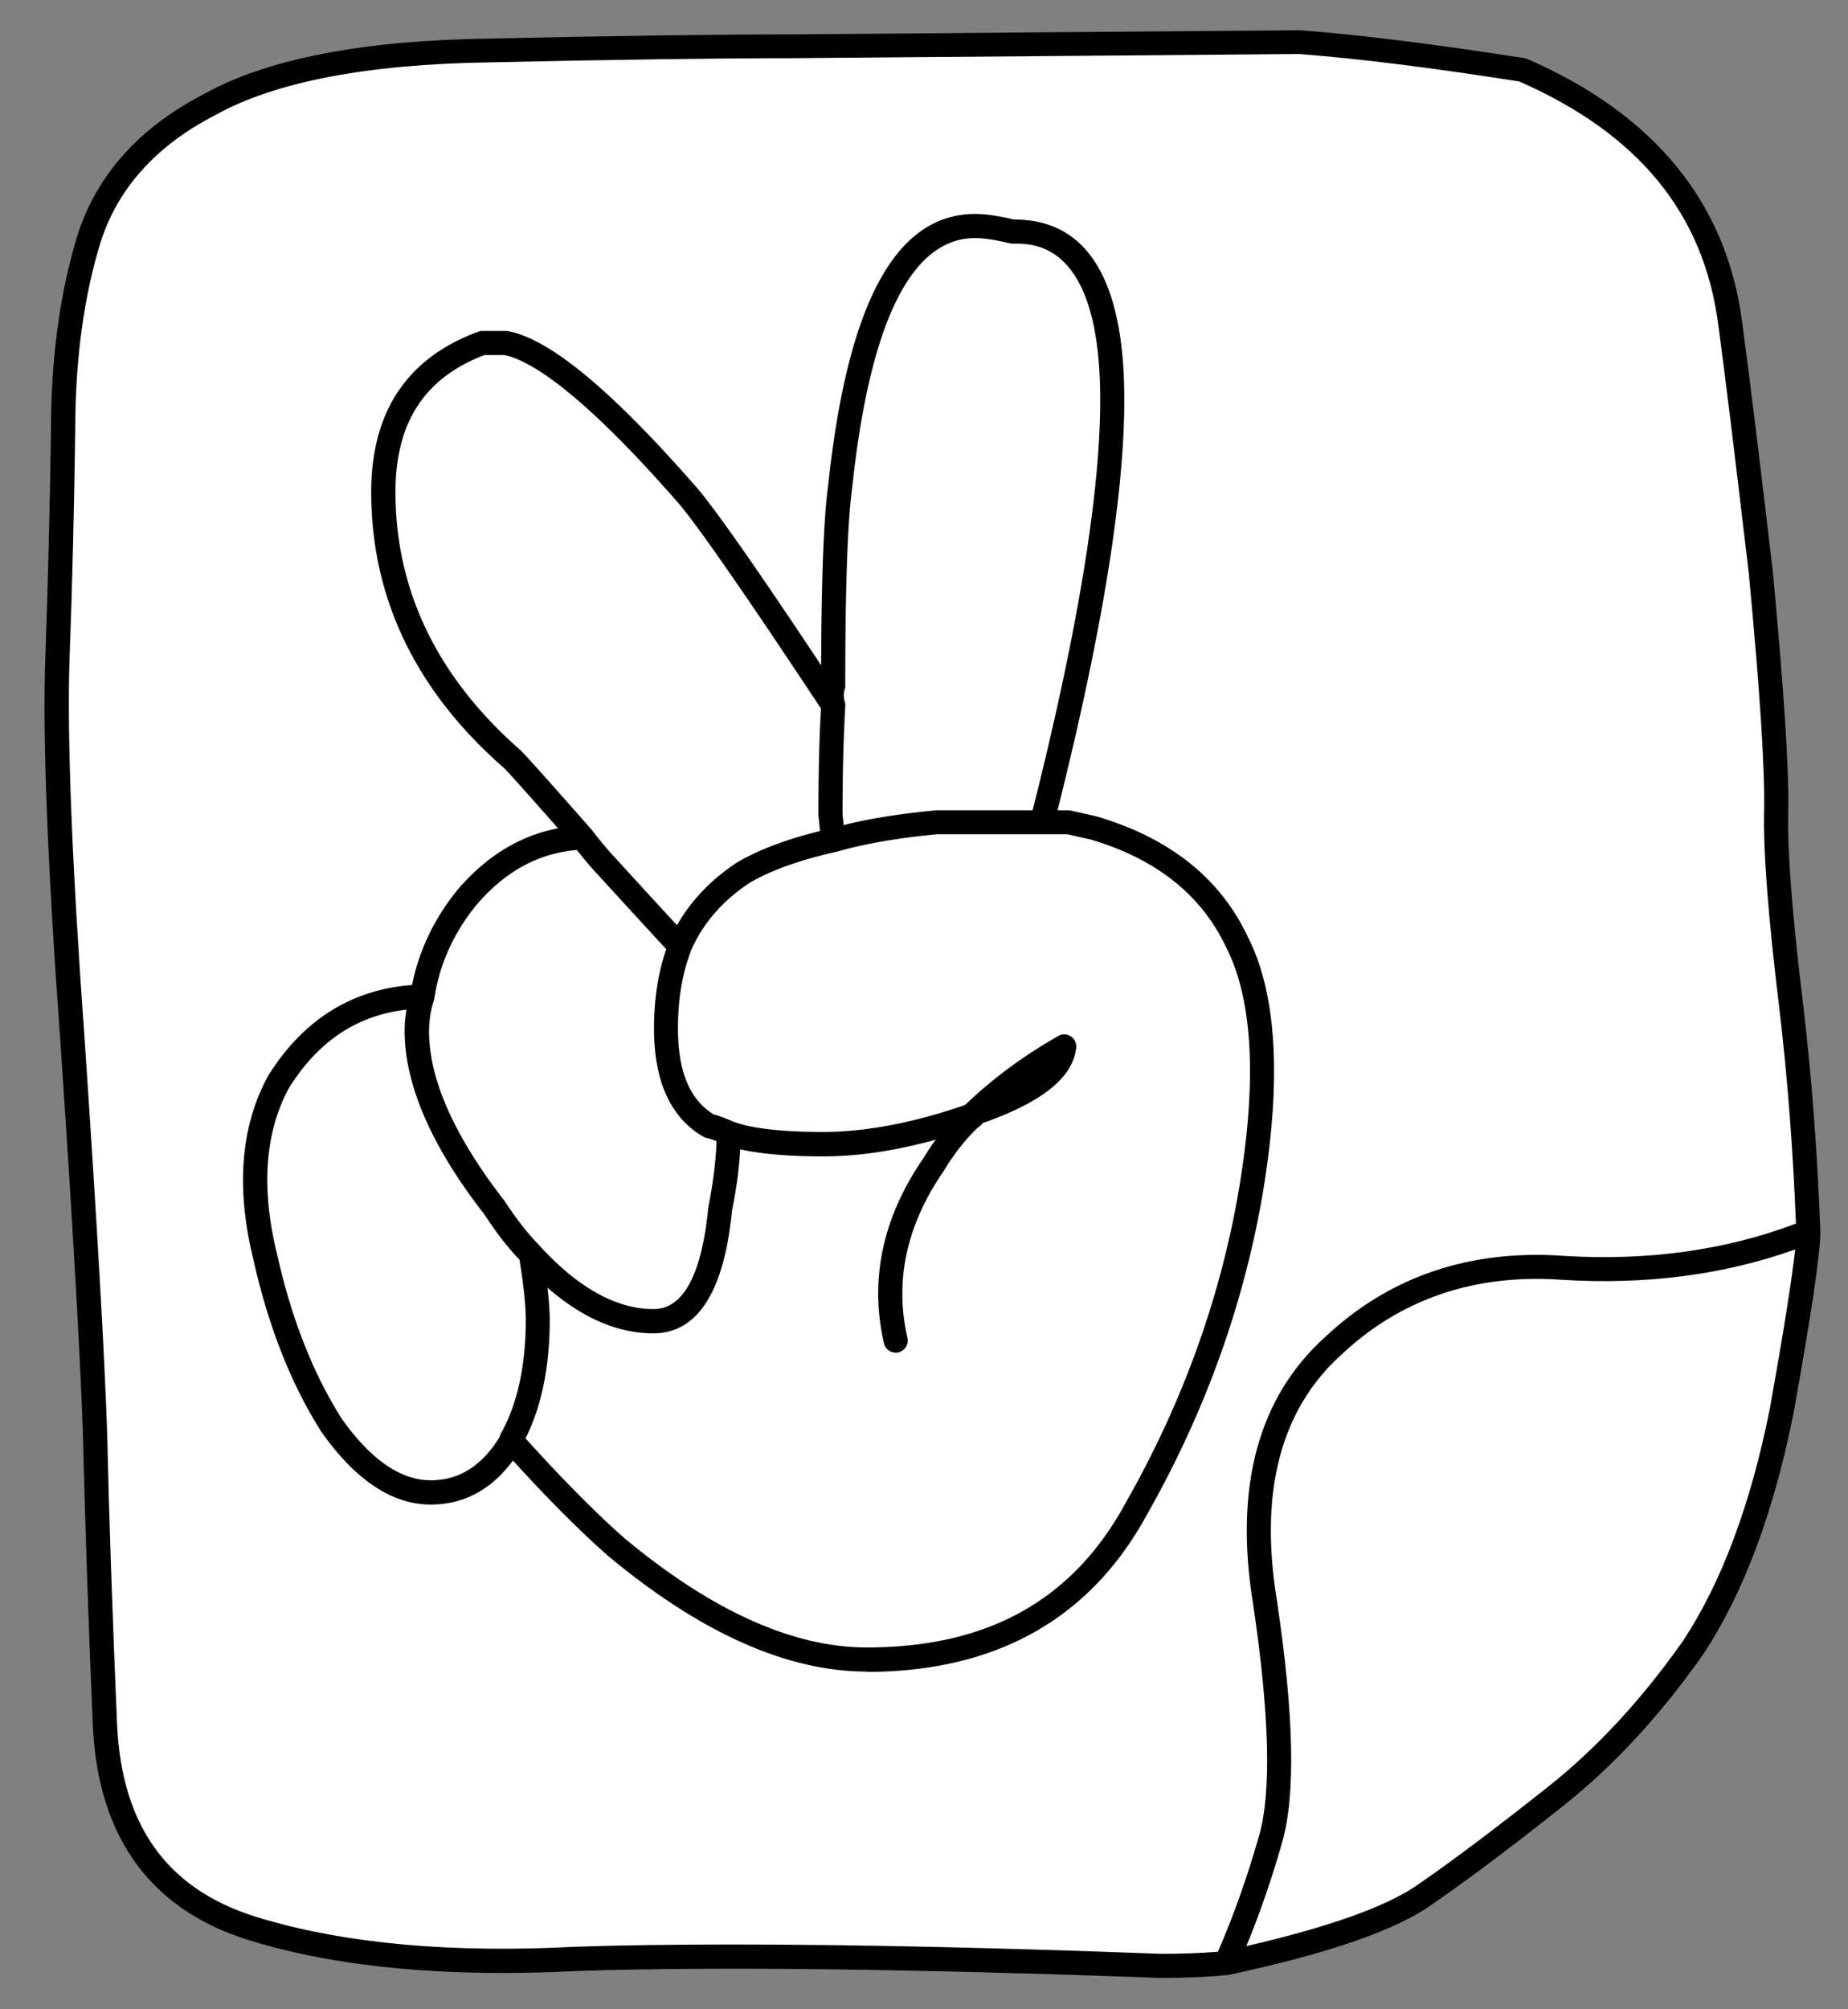 <svg id="a" xmlns="http://www.w3.org/2000/svg" viewBox="0 0 115 125"><rect x="0" y="0" width="115" height="125" fill="#808080" stroke="none"/><defs><style>.b{fill:#fff;fill-rule:evenodd}</style></defs><path class="b" d="M76.29 122.13c1.04-2.31 1.96-4.88 2.77-7.71s.69-7.74-.35-14.73c-1.16-7.05.26-12.36 4.25-15.95 3.87-3.64 8.64-5.26 14.3-4.85 5.55.35 10.63-.4 15.25-2.25-4.62 1.85-9.71 2.6-15.25 2.25-5.66-.4-10.43 1.21-14.3 4.85-3.99 3.58-5.4 8.9-4.25 15.95 1.04 6.99 1.16 11.9.35 14.73-.81 2.83-1.73 5.4-2.77 7.71zm36.23-45.5c0 1.27-.55 4.97-1.65 11.09-1.21 6.12-3.06 11.07-5.55 14.82-2.6 3.7-5.43 6.76-8.49 9.19-3.12 2.48-5.81 4.51-8.06 6.07-2.14 1.56-6.3 3-12.48 4.33-1.21.12-2.57.17-4.07.17-15.49-.58-27.62-.72-36.4-.43-7.74.4-14.27-.17-19.59-1.73-6.18-1.73-9.42-6.04-9.71-12.91-.29-6.93-.49-12.94-.61-18.03-.17-5.03-.64-13.12-1.39-24.27-.81-11.09-1.13-19.1-.95-24.01.17-4.85.29-9.56.35-14.13 0-4.51.55-8.52 1.65-12.05 1.16-3.53 3.64-6.27 7.45-8.23 3.81-2.14 9.62-3.26 17.42-3.38 7.8-.17 14.07-.26 18.81-.26l31.63-.26c3.76.29 8.38.87 13.87 1.73 7.69 3.35 11.99 8.61 12.91 15.77.41 2.95 1.04 8.12 1.91 15.51.69 7.34 1.01 12.31.95 14.91-.06 2.48.26 6.56.95 12.22.52 4.45.87 9.07 1.04 13.87z"/><path d="M72.22 123.05c-15.44-.57-27.67-.72-36.38-.43-7.78.4-14.45-.19-19.82-1.76-6.49-1.82-9.94-6.4-10.25-13.6-.29-6.92-.49-12.99-.61-18.04-.17-4.98-.64-13.14-1.39-24.23-.81-11.06-1.13-19.17-.95-24.08.17-4.8.29-9.54.35-14.11 0-4.55.57-8.68 1.68-12.26 1.22-3.71 3.85-6.63 7.83-8.68 3.88-2.18 9.86-3.35 17.75-3.46 7.76-.17 14.09-.26 18.82-.26l31.63-.26c3.82.29 8.5.88 13.99 1.74.06 0 .12.03.18.05 7.91 3.45 12.4 8.95 13.36 16.36.4 2.94 1.03 8.02 1.91 15.52.69 7.34 1.02 12.38.96 15.01-.06 2.43.26 6.51.95 12.11.52 4.44.87 9.12 1.05 13.93v.02c0 1.34-.54 5.02-1.66 11.24-1.23 6.21-3.13 11.29-5.66 15.1-2.64 3.75-5.55 6.9-8.65 9.36-3.12 2.48-5.84 4.53-8.1 6.09-2.23 1.63-6.4 3.09-12.74 4.45-.06.01-.12.02-.18.02-1.27.12-2.6.17-4.06.17zm-26.55-2.08c7.38 0 16.27.19 26.58.58 1.27 0 2.46-.04 3.54-.13.95-2.17 1.81-4.59 2.56-7.21.78-2.71.65-7.56-.37-14.42-1.19-7.27.32-12.87 4.49-16.62 4-3.76 9-5.46 14.86-5.04 5.2.32 10.06-.35 14.43-2.01-.18-4.58-.52-9.04-1.02-13.27-.69-5.67-1.02-9.82-.96-12.33.06-2.57-.26-7.56-.95-14.82-.88-7.47-1.5-12.54-1.9-15.48-.9-6.93-4.95-11.88-12.38-15.15-5.41-.85-10.02-1.43-13.71-1.71l-31.57.26c-4.72 0-11.05.09-18.8.26-7.64.11-13.38 1.22-17.07 3.28-3.64 1.87-6.02 4.5-7.11 7.81-1.07 3.43-1.61 7.4-1.61 11.81-.06 4.59-.17 9.35-.35 14.15-.17 4.86.15 12.91.95 23.93.75 11.11 1.22 19.29 1.39 24.3.11 5.06.32 11.12.61 18.02.28 6.57 3.27 10.57 9.16 12.22 5.22 1.53 11.72 2.11 19.35 1.71 2.91-.1 6.22-.14 9.89-.14zm49.96-41.41c-4.74 0-8.82 1.58-12.15 4.71-3.78 3.4-5.13 8.53-4.02 15.28 1.07 7.18 1.17 12.1.33 15.06-.66 2.31-1.41 4.48-2.23 6.46 5.24-1.21 8.88-2.52 10.77-3.89 2.25-1.56 4.94-3.59 8.04-6.05 2.99-2.37 5.8-5.41 8.35-9.03 2.41-3.64 4.24-8.53 5.43-14.54.85-4.75 1.37-8.05 1.56-9.83-4.42 1.58-9.28 2.21-14.48 1.89-.54-.04-1.07-.06-1.59-.06z"/><g><path class="b" d="M36.25 52.1c.35.46.75.95 1.21 1.47a1388 1388 0 004.85 5.29c-1.44-1.56-3.06-3.32-4.85-5.29-.46-.52-.87-1.01-1.21-1.47-2.54-2.89-3.99-4.51-4.33-4.85-5.37-4.68-8.06-10.23-8.06-16.64 0-4.68 2.05-7.77 6.15-9.27h1.47c2.43.46 6.21 3.64 11.35 9.53 1.27 1.5 4.28 5.84 9.01 13-.12 1.96-.17 4.22-.17 6.76l.17 1.65-.17-1.65c0-2.54.06-4.8.17-6.76-.12-.4-.12-.81 0-1.21 0-6.12.14-10.26.43-12.39 1.16-10.8 3.96-16.21 8.41-16.21.58 0 1.36.12 2.34.35 3.81-.06 5.87 2.92 6.15 8.93.29 6.07-1.16 15.34-4.33 27.82h-6.5c-2.54.23-4.71.61-6.5 1.13-2.31.52-4.16 1.18-5.55 1.99-1.85 1.21-3.18 2.74-3.99 4.59-.58 1.5-.87 3.21-.87 5.11 0 3 .9 5.03 2.69 6.07.29.06.69.2 1.21.43 1.21.46 3.18.69 5.89.69s5.81-.58 9.1-1.73c-3.29 1.16-6.33 1.73-9.1 1.73s-4.68-.23-5.89-.69c-.52-.23-.93-.38-1.21-.43-1.79-1.04-2.69-3.06-2.69-6.07 0-1.91.29-3.61.87-5.11.81-1.85 2.14-3.38 3.99-4.59 1.39-.81 3.24-1.47 5.55-1.99 1.79-.52 3.96-.9 6.5-1.13h8.15l1.56.35c4.33 1.27 7.31 3.64 8.93 7.11 1.73 3.41 2.02 8.55.87 15.43-1.16 6.88-3.53 13.46-7.11 19.76-3.41 6.3-9.01 9.45-16.81 9.45-4.8 0-10-2.34-15.6-7.02-1.85-1.62-4.02-3.81-6.5-6.59v-.09c1.1-1.96 1.65-4.45 1.65-7.45 0-.92-.14-2.28-.43-4.07-.75-.75-1.5-1.71-2.25-2.86-3.24-4.16-4.85-7.83-4.85-11.01 0 3.18 1.62 6.85 4.85 11.01.75 1.16 1.5 2.11 2.25 2.86.29 1.79.43 3.15.43 4.07 0 3-.55 5.49-1.65 7.45v.09c-1.27 2.14-2.95 3.21-5.03 3.21s-4.19-1.39-6.15-4.16c-1.85-2.89-3.24-6.41-4.16-10.57-1.04-4.28-.75-7.89.87-10.83 2.14-3.41 5.11-5.17 8.93-5.29.35-2.25 1.27-4.3 2.77-6.15 2.02-2.37 4.42-3.61 7.19-3.73zm24.09 17.33l.09.09c-.87.81-1.65 1.79-2.34 2.95-2.43 3.52-3.21 7.16-2.34 10.92-.87-3.76-.09-7.4 2.34-10.92.69-1.16 1.47-2.14 2.34-2.95.12-.06.17-.14.17-.26 3.58-1.21 5.46-2.6 5.63-4.16-2.14 1.21-4.02 2.6-5.63 4.16-.12.12-.2.17-.26.17zm-27.3 8.58c2.54 2.77 5.08 4.16 7.63 4.16 2.31 0 3.7-2.34 4.16-7.02.35-1.73.52-3.29.52-4.68 0 1.39-.17 2.95-.52 4.68-.46 4.68-1.85 7.02-4.16 7.02-2.54 0-5.08-1.39-7.63-4.16z"/><path d="M53.93 103.99c-4.95 0-10.36-2.42-16.08-7.19-1.71-1.5-3.7-3.49-5.93-5.94-1.34 1.82-3.06 2.74-5.12 2.74-2.39 0-4.66-1.51-6.77-4.48-1.91-2.98-3.34-6.62-4.28-10.84-1.08-4.43-.76-8.26.94-11.36 2.17-3.47 5.18-5.36 8.95-5.64.43-2.14 1.38-4.13 2.82-5.91 1.8-2.11 3.9-3.39 6.27-3.84-1.93-2.18-3.06-3.45-3.35-3.74-5.48-4.77-8.28-10.56-8.28-17.17 0-5.01 2.24-8.36 6.65-9.98.08-.03.17-.05.26-.05h1.47s.09 0 .14.01c2.62.5 6.47 3.7 11.78 9.78 1.18 1.4 3.71 5 7.7 11.01.02-5.51.16-9.19.44-11.22 1.21-11.34 4.21-16.86 9.15-16.86.62 0 1.42.11 2.42.35h.03c4.2 0 6.48 3.24 6.79 9.64.28 5.96-1.1 15.07-4.12 27.11h.68c.05 0 .11 0 .16.02l1.56.35c4.58 1.34 7.74 3.87 9.45 7.52 1.79 3.52 2.1 8.86.93 15.87C77.42 81.1 75 87.83 71.4 94.18c-3.53 6.52-9.41 9.83-17.47 9.83zm-21.22-14.5c2.32 2.57 4.38 4.64 6.11 6.17 5.43 4.53 10.51 6.83 15.11 6.83 7.57 0 12.86-2.96 16.15-9.05 3.53-6.21 5.89-12.77 7.03-19.53 1.12-6.68.85-11.72-.8-14.96-1.53-3.27-4.37-5.53-8.47-6.73l-1.43-.32h-8.07c-2.41.22-4.55.59-6.28 1.09-.03.01-.07.02-.1.02-2.23.51-3.99 1.14-5.29 1.9-1.68 1.1-2.93 2.53-3.67 4.23v.02c-.54 1.38-.81 3-.81 4.81 0 2.69.73 4.44 2.22 5.36.32.08.72.23 1.22.45h.02c1.08.42 2.98.64 5.59.64s5.63-.57 8.82-1.68c1.7-1.63 3.63-3.06 5.8-4.29.24-.14.55-.13.78.03.24.15.36.43.33.71-.2 1.84-2.11 3.38-5.82 4.68-.07.1-.17.19-.28.26-.79.75-1.51 1.66-2.15 2.73-2.32 3.37-3.06 6.84-2.25 10.37.09.4-.16.81-.56.9-.4.1-.81-.16-.9-.56-.91-3.95-.09-7.83 2.45-11.51.24-.4.5-.79.77-1.16-2.48.69-4.83 1.04-7 1.04s-3.9-.15-5.17-.44c-.06 1.17-.23 2.45-.51 3.83-.49 5.03-2.14 7.62-4.9 7.62-2.2 0-4.41-.95-6.58-2.84.09.8.14 1.46.14 2 0 2.91-.51 5.4-1.52 7.4zM25.3 62.81c-3.09.36-5.49 1.96-7.31 4.86-1.49 2.73-1.76 6.19-.77 10.26.9 4.07 2.27 7.54 4.06 10.35 1.79 2.52 3.65 3.81 5.52 3.81 1.76 0 3.17-.88 4.29-2.69.02-.08.04-.15.08-.22 1.03-1.84 1.55-4.23 1.55-7.09 0-.84-.13-2.09-.39-3.72-.73-.76-1.46-1.7-2.18-2.81-3.29-4.22-4.97-8.08-4.97-11.42 0-.46.04-.91.12-1.35zm8.27 14.68l.03.03c2.38 2.6 4.76 3.92 7.07 3.92 1.85 0 3-2.13 3.41-6.34.3-1.54.47-2.9.51-4.11-.31-.12-.49-.17-.6-.19a.917.917 0 01-.23-.09c-2.03-1.18-3.06-3.44-3.06-6.72 0-1.81.25-3.47.76-4.94-1.37-1.48-2.88-3.13-4.55-4.96-.38-.42-.71-.83-1.01-1.21-2.41.2-4.47 1.33-6.27 3.44-1.4 1.72-2.28 3.67-2.6 5.78v.03s-.02.08-.03.11c-.2.61-.3 1.25-.3 1.92 0 2.99 1.58 6.54 4.69 10.54.76 1.16 1.48 2.08 2.19 2.79zm3.31-25.79c.35.45.72.91 1.14 1.38 1.49 1.63 2.86 3.13 4.11 4.48.88-1.55 2.14-2.86 3.76-3.92 1.34-.78 3.06-1.43 5.14-1.94l-.1-.99c0-2.52.05-4.72.16-6.63-4.62-6.98-7.59-11.26-8.82-12.72-6.14-7.04-9.29-8.93-10.86-9.27h-1.26c-3.73 1.41-5.54 4.2-5.54 8.52 0 6.16 2.63 11.56 7.8 16.08.4.4 1.82 1.99 4.4 4.92.03.03.05.06.07.09zm15.72-7.77c-.11 1.94-.17 4.19-.17 6.71l.07.69c1.63-.41 3.58-.72 5.78-.92h5.98c3.04-12.07 4.45-21.17 4.17-27.04-.4-8.29-4.17-8.23-5.39-8.21-.07 0-.12 0-.18-.02-.92-.22-1.65-.33-2.17-.33-3.98 0-6.56 5.23-7.66 15.54-.29 2.11-.43 6.25-.43 12.31 0 .07 0 .14-.03.21-.08.27-.08.52 0 .79.03.09.04.18.03.27z"/></g></svg>